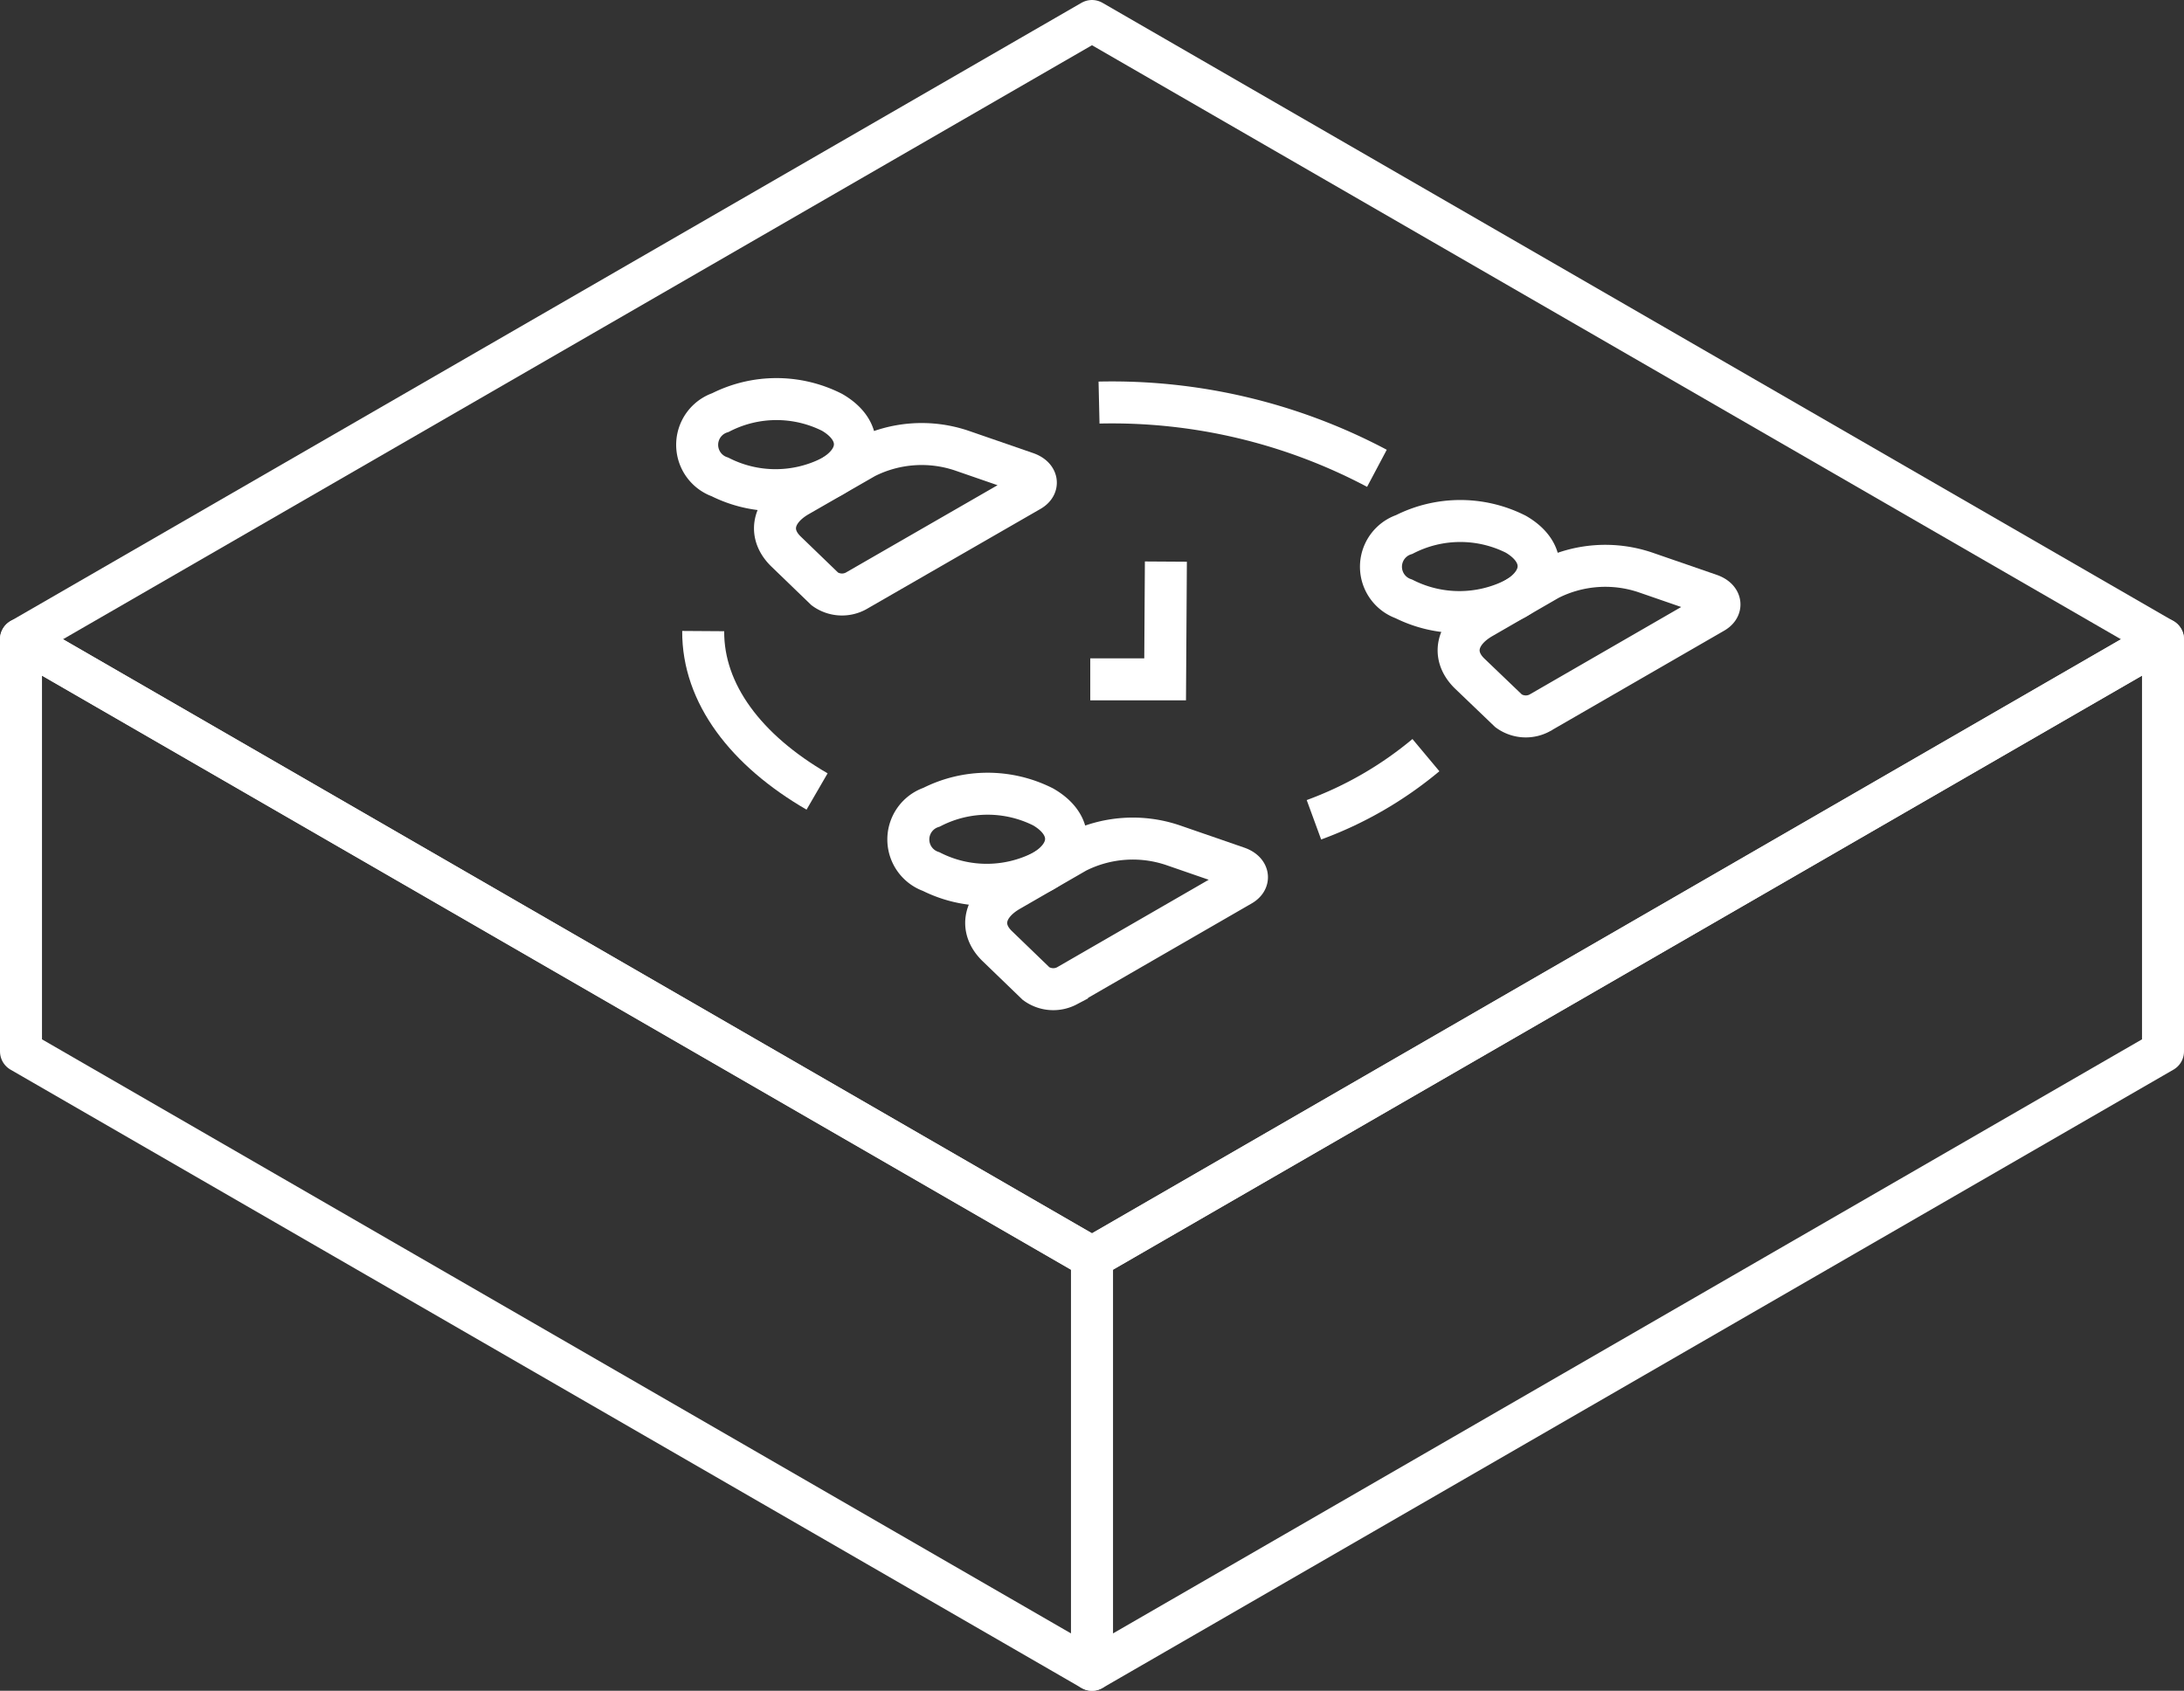 <svg id="networking" xmlns="http://www.w3.org/2000/svg" xmlns:xlink="http://www.w3.org/1999/xlink" width="52.013" height="40.273" viewBox="0 0 52.013 40.273">
  <rect x="0" y="0" width="52.013" height="40.273" fill="#333333" stroke="none"/>
  <defs>
    <clipPath id="clip-path">
      <rect id="Rectangle_395" data-name="Rectangle 395" width="52.013" height="40.273" transform="translate(0 0)" fill="none" stroke="#fff" stroke-width="1"/>
    </clipPath>
  </defs>
  <g id="Group_872" data-name="Group 872" clip-path="url(#clip-path)">
    <path id="Path_54477" data-name="Path 54477" d="M26.006.5.5,15.227,26.006,29.955,51.512,15.227Z" fill="none" stroke="#fff" stroke-linejoin="round" stroke-width="1"/>
    <path id="Path_54478" data-name="Path 54478" d="M51.513,15.227v9.818L26.007,39.773V29.954Z" fill="none" stroke="#fff" stroke-linejoin="round" stroke-width="1"/>
    <path id="Path_54479" data-name="Path 54479" d="M.5,15.227,26.006,29.954v9.819L.5,25.045Z" fill="none" stroke="#fff" stroke-linejoin="round" stroke-width="1"/>
    <path id="Path_54480" data-name="Path 54480" d="M26.174,9.589a13.467,13.467,0,0,1,6.618,1.566" fill="none" stroke="#fff" stroke-miterlimit="13.333" stroke-width="1"/>
    <path id="Path_54481" data-name="Path 54481" d="M16.747,15.032c-.01,1.494,1.027,2.844,2.712,3.821" fill="none" stroke="#fff" stroke-miterlimit="13.333" stroke-width="1"/>
    <path id="Path_54482" data-name="Path 54482" d="M33.959,17.987a8.971,8.971,0,0,1-2.667,1.54" fill="none" stroke="#fff" stroke-miterlimit="13.333" stroke-width="1"/>
    <path id="Path_54483" data-name="Path 54483" d="M19.815,9.821a2.934,2.934,0,0,0-2.657.006.81.81,0,0,0-.01,1.534,2.937,2.937,0,0,0,2.657-.006C20.542,10.93,20.546,10.243,19.815,9.821Z" fill="none" stroke="#fff" stroke-miterlimit="13.333" stroke-width="1"/>
    <path id="Path_54484" data-name="Path 54484" d="M19.012,11.813,20.6,10.9a2.981,2.981,0,0,1,2.3-.168l1.542.533c.262.091.305.3.088.424L20.379,14.08a.7.7,0,0,1-.734-.05l-.923-.891C18.28,12.713,18.4,12.166,19.012,11.813Z" fill="none" stroke="#fff" stroke-miterlimit="13.333" stroke-width="1"/>
    <path id="Path_54485" data-name="Path 54485" d="M36.1,12.725a2.934,2.934,0,0,0-2.657.006.81.81,0,0,0-.01,1.534,2.937,2.937,0,0,0,2.657-.006C36.824,13.834,36.828,13.147,36.1,12.725Z" fill="none" stroke="#fff" stroke-miterlimit="13.333" stroke-width="1"/>
    <path id="Path_54486" data-name="Path 54486" d="M35.294,14.717l1.587-.916a2.981,2.981,0,0,1,2.3-.168l1.542.533c.262.091.305.3.088.424l-4.147,2.394a.7.7,0,0,1-.734-.05L35,16.043C34.562,15.617,34.682,15.07,35.294,14.717Z" fill="none" stroke="#fff" stroke-miterlimit="13.333" stroke-width="1"/>
    <path id="Path_54487" data-name="Path 54487" d="M24.844,19.221a2.934,2.934,0,0,0-2.657.006.81.81,0,0,0-.01,1.534,2.937,2.937,0,0,0,2.657-.006C25.571,20.33,25.575,19.643,24.844,19.221Z" fill="none" stroke="#fff" stroke-miterlimit="13.333" stroke-width="1"/>
    <path id="Path_54488" data-name="Path 54488" d="M24.041,21.214l1.587-.916a2.981,2.981,0,0,1,2.3-.168l1.542.533c.262.091.305.3.088.424l-4.147,2.394a.7.7,0,0,1-.734-.05l-.923-.891C23.309,22.114,23.429,21.567,24.041,21.214Z" fill="none" stroke="#fff" stroke-miterlimit="13.333" stroke-width="1"/>
    <path id="Path_54489" data-name="Path 54489" d="M25.965,16.182l1.783,0,.018-2.805" fill="none" stroke="#fff" stroke-miterlimit="13.333" stroke-width="1"/>
  </g>
</svg>
